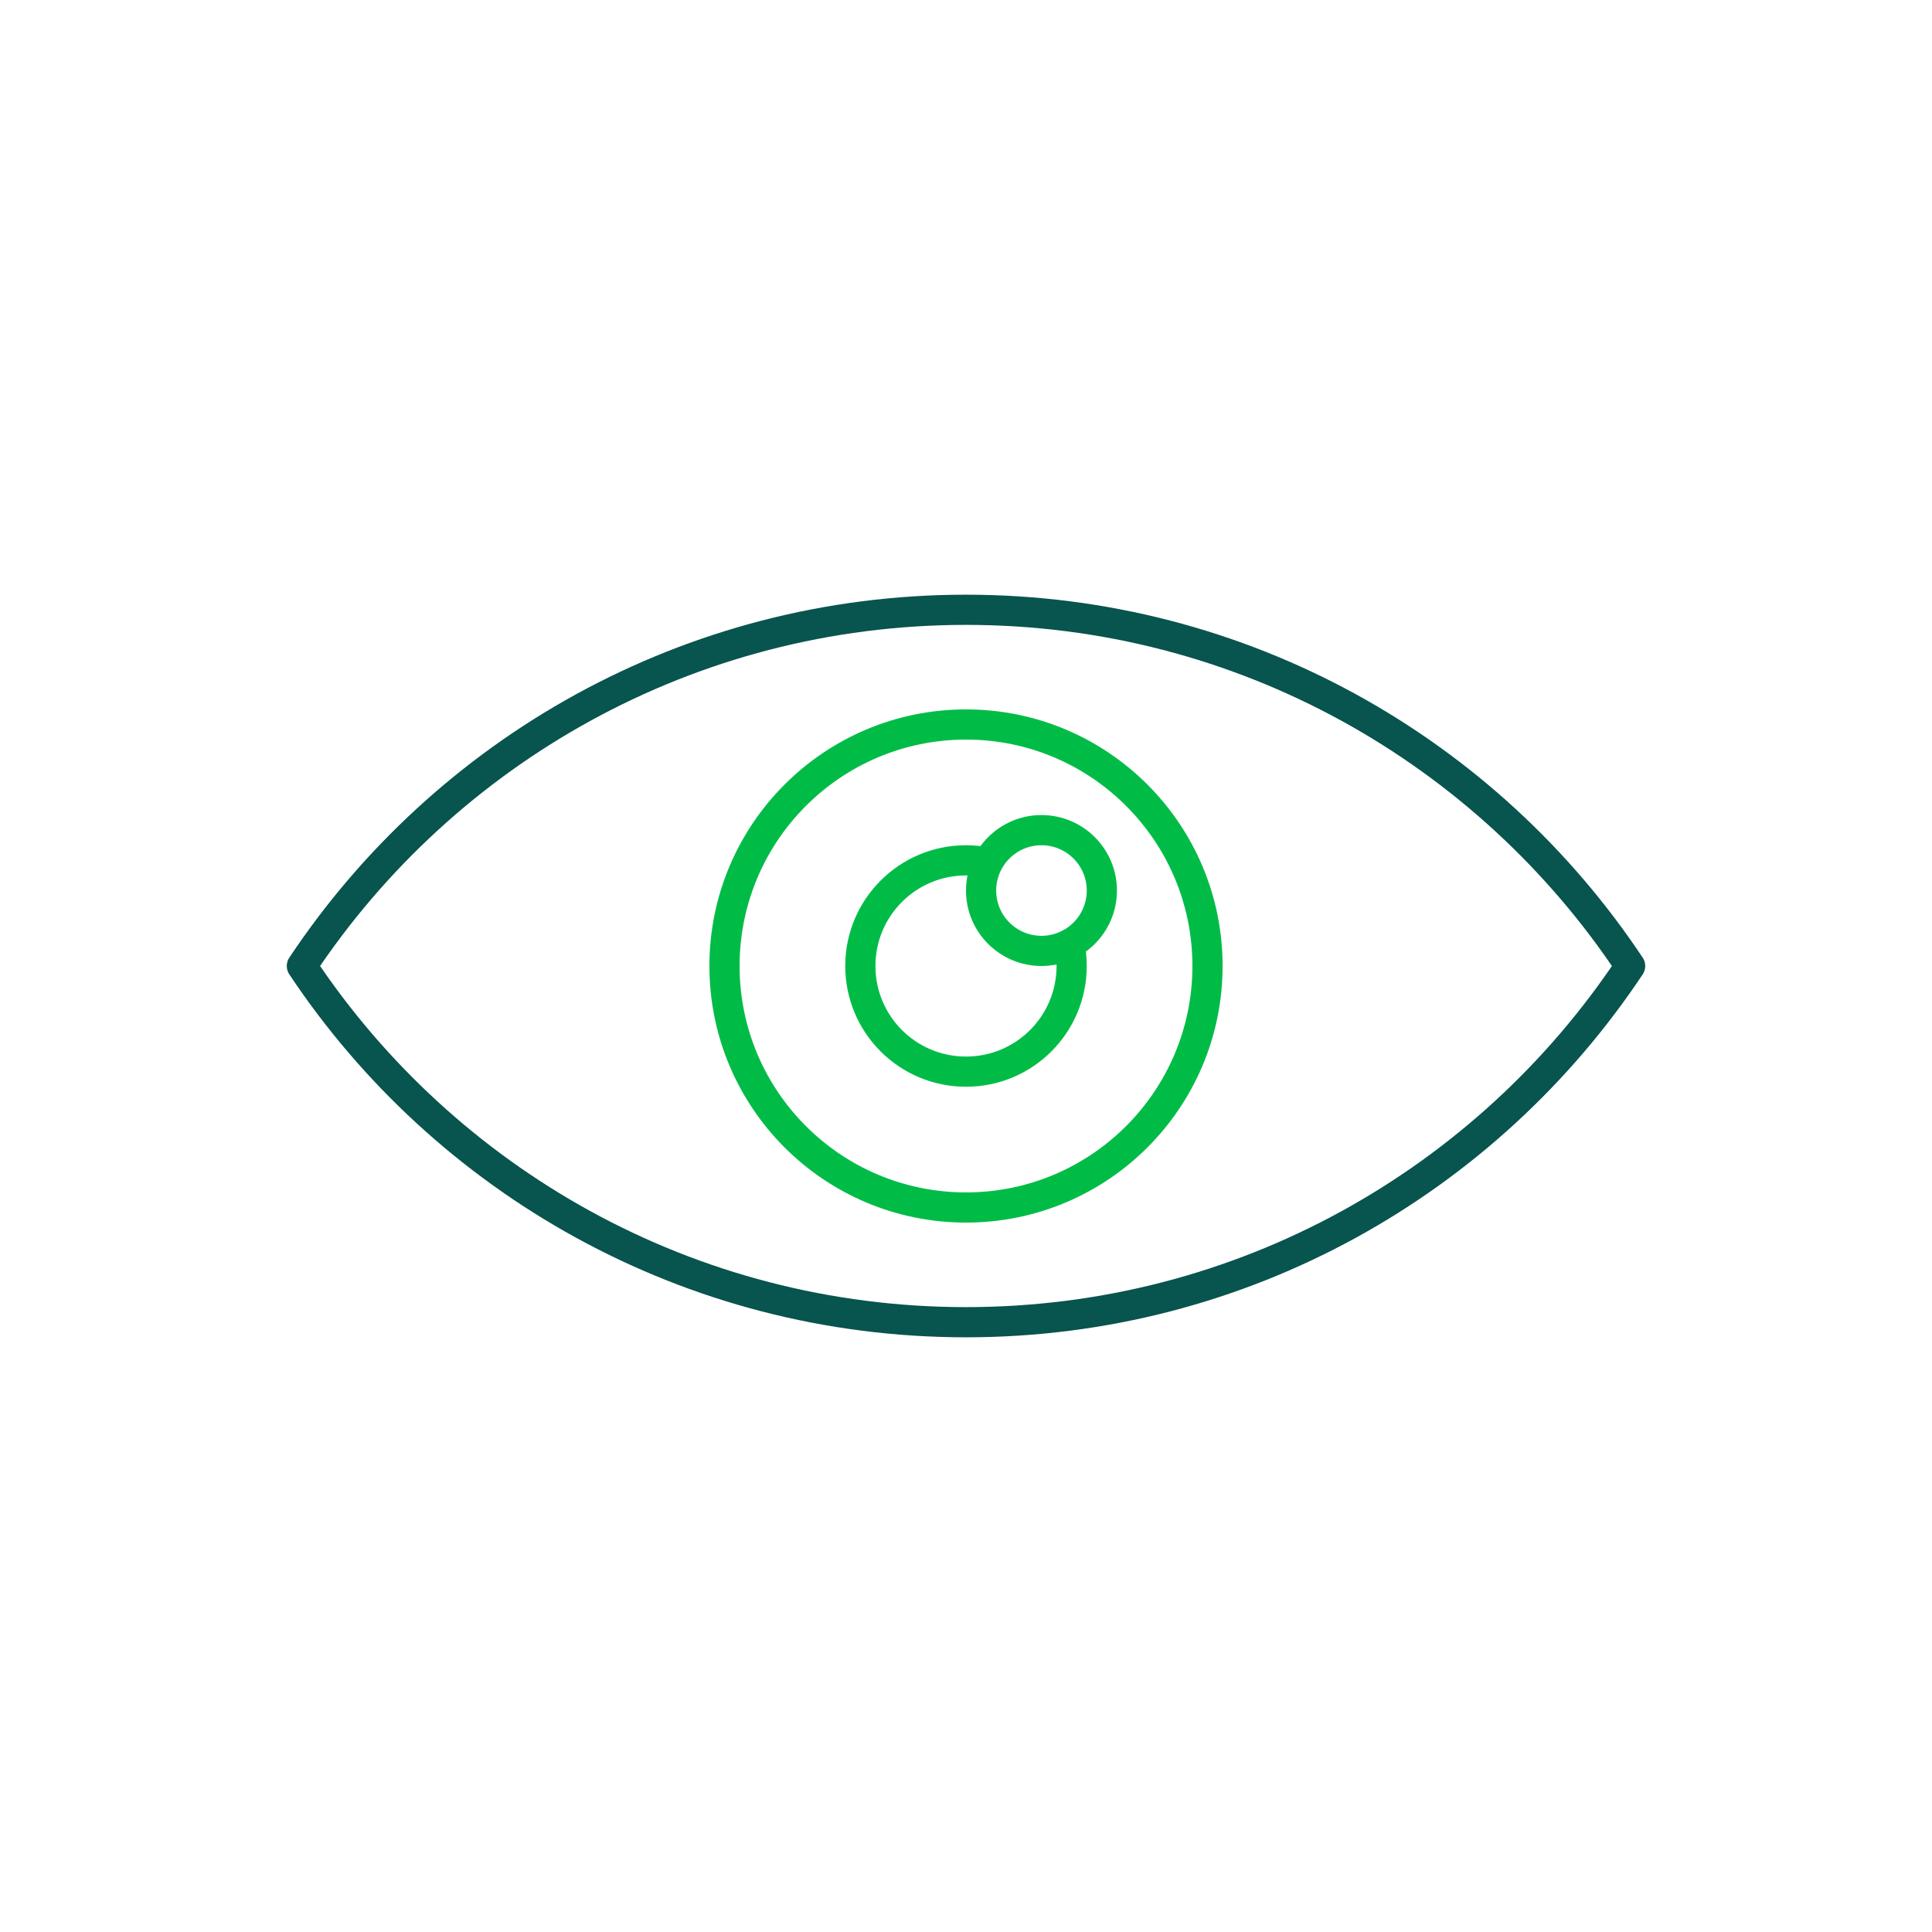 <?xml version="1.0" encoding="UTF-8"?><svg id="a" xmlns="http://www.w3.org/2000/svg" viewBox="0 0 128 128"><defs><style>.b{stroke:#00bc47;}.b,.c{fill:none;stroke-linecap:round;stroke-linejoin:round;stroke-width:2px;}.c{stroke:#08544e;}</style></defs><path class="c" d="M64,40.4c-18.37,0-34.54,9.38-44,23.6,9.46,14.22,25.63,23.6,44,23.6s34.54-9.38,44-23.6c-9.46-14.22-25.63-23.6-44-23.6Z"/><circle class="b" cx="64" cy="64" r="16"/><path class="b" d="M70.85,62.55c.1,.47,.15,.95,.15,1.45,0,3.87-3.13,7-7,7s-7-3.13-7-7,3.13-7,7-7c.48,0,.96,.05,1.41,.14"/><circle class="b" cx="69" cy="59" r="4"/></svg>